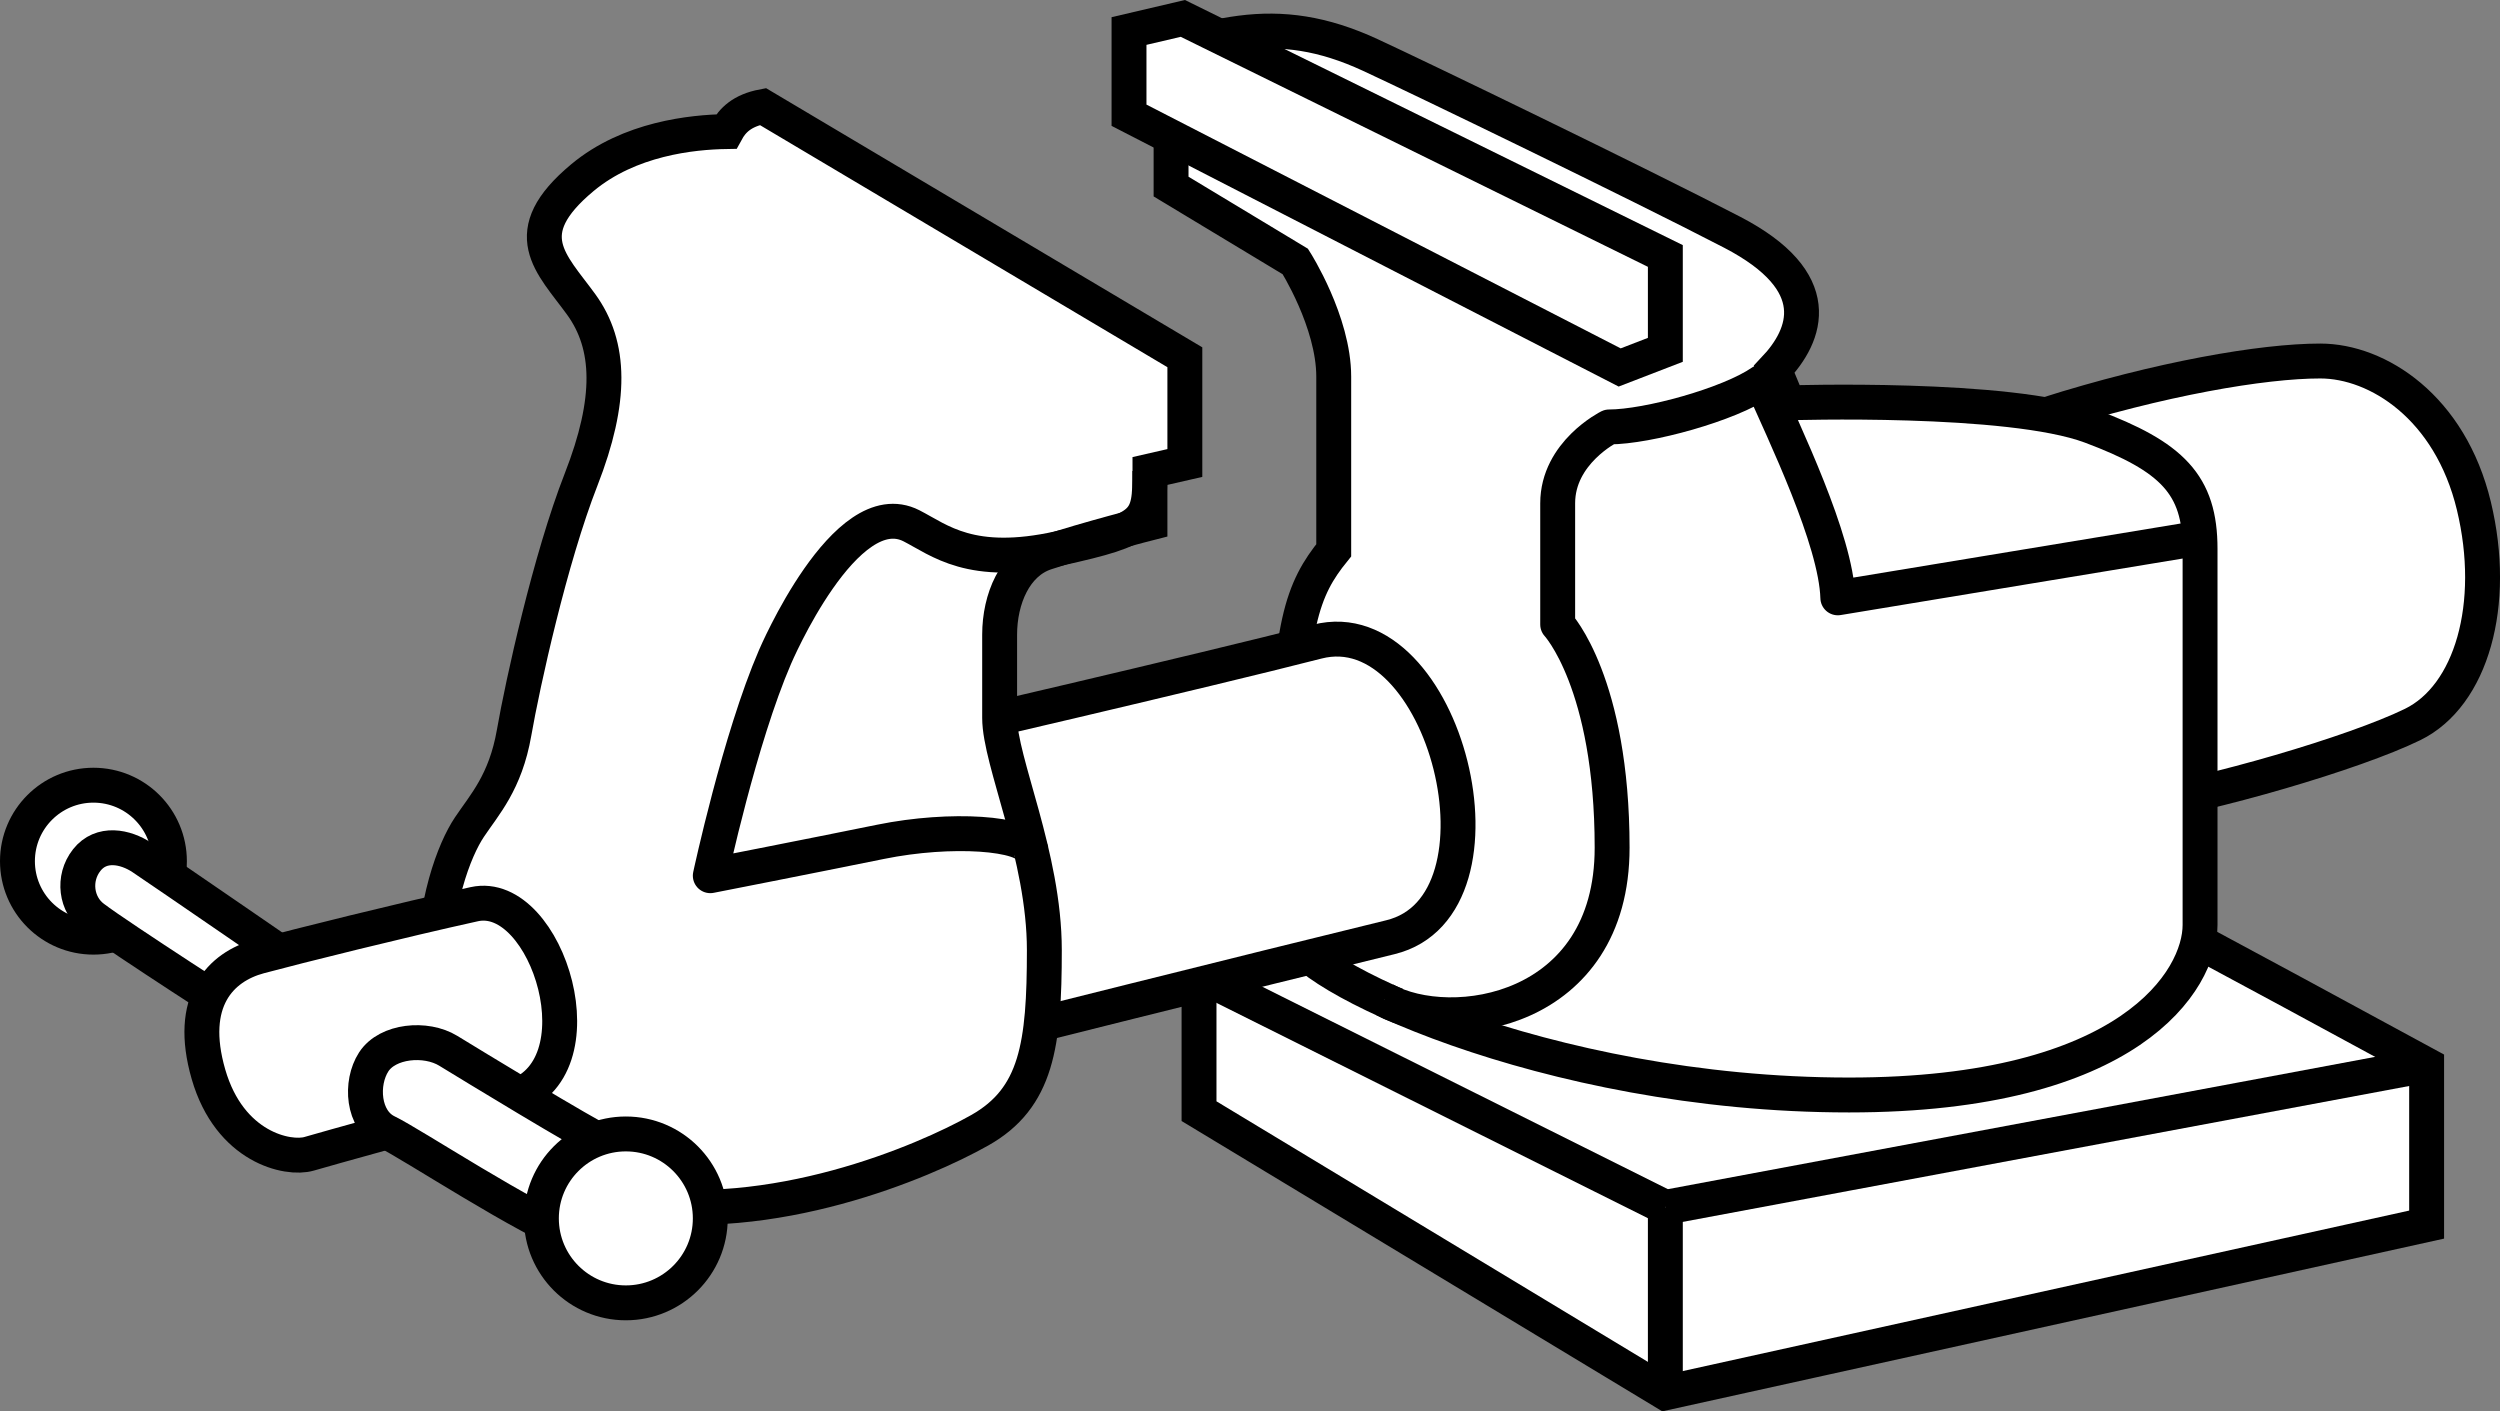 <?xml version="1.0" encoding="iso-8859-1"?>
<!-- Generator: Adobe Illustrator 27.9.1, SVG Export Plug-In . SVG Version: 6.00 Build 0)  -->
<svg version="1.1" id="image_1_" xmlns="http://www.w3.org/2000/svg" xmlns:xlink="http://www.w3.org/1999/xlink" x="0px" y="0px"
	 width="57.311px" height="32.355px" viewBox="0 0 57.311 32.355" enable-background="new 0 0 57.311 32.355"
	 xml:space="preserve">
<rect x="0" y="0" width="57.311" height="32.355" fill="#808080" stroke="none"/>
<path fill="#FFFFFF" stroke="#000000" stroke-width="0.8" d="M46.903,9.507c2.622-0.83,4.97-1.231,6.287-1.231
	s2.978,1.059,3.522,3.321s-0.057,4.352-1.403,5.011c-1.346,0.658-4.61,1.607-6.471,1.892
	C46.977,18.784,46.903,9.507,46.903,9.507z"/>
<path fill="#FFFFFF" stroke="#000000" stroke-width="0.8" d="M27.487,25.473v-4.34l14.176-1.857
	c3.449,0,4.885-2.483,7.072,1.429c0.925,0.463,6.894,3.708,6.894,3.708v3.66l-17.452,3.856L27.487,25.473z"/>
<circle fill="#FFFFFF" stroke="#000000" stroke-width="0.8" cx="2.142" cy="19.742" r="1.742"/>
<path fill="#FFFFFF" stroke="#000000" stroke-width="0.8" d="M40.992,9.235l-0.319-0.768
	c0.754-0.796,1.215-2.011-0.964-3.143c-2.179-1.131-7.207-3.561-8.296-4.064c-1.089-0.503-2.011-0.628-2.975-0.503
	s-1.592,0.419-1.592,0.419v3.101l2.849,1.718c0,0,0.88,1.383,0.88,2.64s0,3.98,0,3.98
	c-0.712,0.88-1.048,1.718-1.048,5.386c0,0,0.126,2.575,0.126,3.428s5.74,3.673,12.737,3.673
	c6.452,0,8.045-2.64,8.045-3.897c0-2.116,0-7.963,0-8.624c0-1.47-0.636-2.112-2.506-2.811
	C46.058,9.071,40.992,9.235,40.992,9.235"/>
<path fill="#FFFFFF" stroke="#000000" stroke-width="0.8" d="M3.259,19.661c0.483,0.322,3.938,2.7,3.938,2.7
	l-1.456,1.061c0,0-2.996-1.925-3.598-2.382c-0.404-0.299-0.485-0.905-0.154-1.324
	C2.32,19.296,2.872,19.403,3.259,19.661z"/>
<path fill="#FFFFFF" stroke="#000000" stroke-width="0.8" d="M20.896,16.93c0,0,6.713-1.555,9.302-2.221
	c2.933-0.754,4.651,6.051,1.676,6.776c-2.975,0.724-9.721,2.417-9.721,2.417L20.896,16.93z"/>
<path fill="#FFFFFF" stroke="#000000" stroke-width="0.8" d="M27.162,8.19l-9.673-5.747
	c-0.476,0.091-0.698,0.312-0.84,0.573c-0.781,0.013-2.219,0.158-3.298,1.057
	c-1.538,1.281-0.712,1.964-0.029,2.904c0.683,0.94,0.712,2.192,0,4.014c-0.712,1.822-1.338,4.669-1.537,5.808
	c-0.199,1.139-0.683,1.651-1.025,2.164c-0.342,0.512-0.826,1.737-0.826,3.53c0,1.61,1.281,4.527,4.527,5.068
	s6.69-0.911,8-1.651c1.31-0.74,1.48-1.964,1.48-4.128c0-2.164-1.025-4.327-1.025-5.324
	c0-0.996,0-1.082,0-1.907s0.351-1.645,1.054-1.879c0.94-0.313,2.392-0.683,2.392-0.683V10.797l0.8-0.183
	L27.162,8.19L27.162,8.19z"/>
<path fill="#FFFFFF" stroke="#000000" stroke-width="0.8" d="M5.948,21.924c0.888-0.238,3.246-0.826,4.925-1.196
	s2.989,3.844,0.826,4.441s-4.128,1.139-4.612,1.281s-1.823-0.144-2.308-1.823S5.054,22.164,5.948,21.924z"/>
<path fill="#FFFFFF" stroke="#000000" stroke-width="0.8" d="M8.567,24.344c0.317-0.49,1.196-0.569,1.708-0.256
	s3.075,1.879,3.673,2.164s0.456,2.562-0.712,2.135S9.431,26.22,8.871,25.951C8.311,25.682,8.254,24.828,8.567,24.344
	z"/>
<circle fill="#FFFFFF" stroke="#000000" stroke-width="0.8" cx="14.347" cy="27.931" r="1.936"/>
<polygon fill="#FFFFFF" stroke="#000000" stroke-width="0.8" points="25.882,0.711 27.116,0.422 38.177,5.868 38.177,8.02 
	37.13,8.424 25.882,2.642 "/>
<line fill="none" stroke="#000000" stroke-width="0.8" x1="55.629" y1="24.414" x2="38.177" y2="27.679"/>
<line fill="none" stroke="#000000" stroke-width="0.8" x1="27.788" y1="22.494" x2="38.177" y2="27.679"/>
<line fill="none" stroke="#000000" stroke-width="0.8" x1="38.177" y1="27.679" x2="38.177" y2="31.93"/>
<path fill="none" stroke="#000000" stroke-width="0.8" stroke-linejoin="round" d="M26.361,10.797
	c0,1.191-0.058,1.324-2.081,1.774s-2.746-0.191-3.384-0.517c-1.518-0.775-3.129,3.006-3.129,3.006
	c-0.812,1.877-1.484,5.015-1.484,5.015s2.288-0.448,3.905-0.777c1.617-0.329,3.344-0.204,3.454,0.216"/>
<path fill="#FFFFFF" stroke="#000000" stroke-width="0.8" stroke-linejoin="round" d="M31.741,22.919
	c1.532,0.846,5.216,0.297,5.216-3.485s-1.248-5.118-1.248-5.118s0-1.617,0-2.779s1.179-1.75,1.179-1.75
	c0.885,0,2.76-0.516,3.499-1.03c0.514,1.169,1.706,3.622,1.744,4.948l8.284-1.369"/>
</svg>
